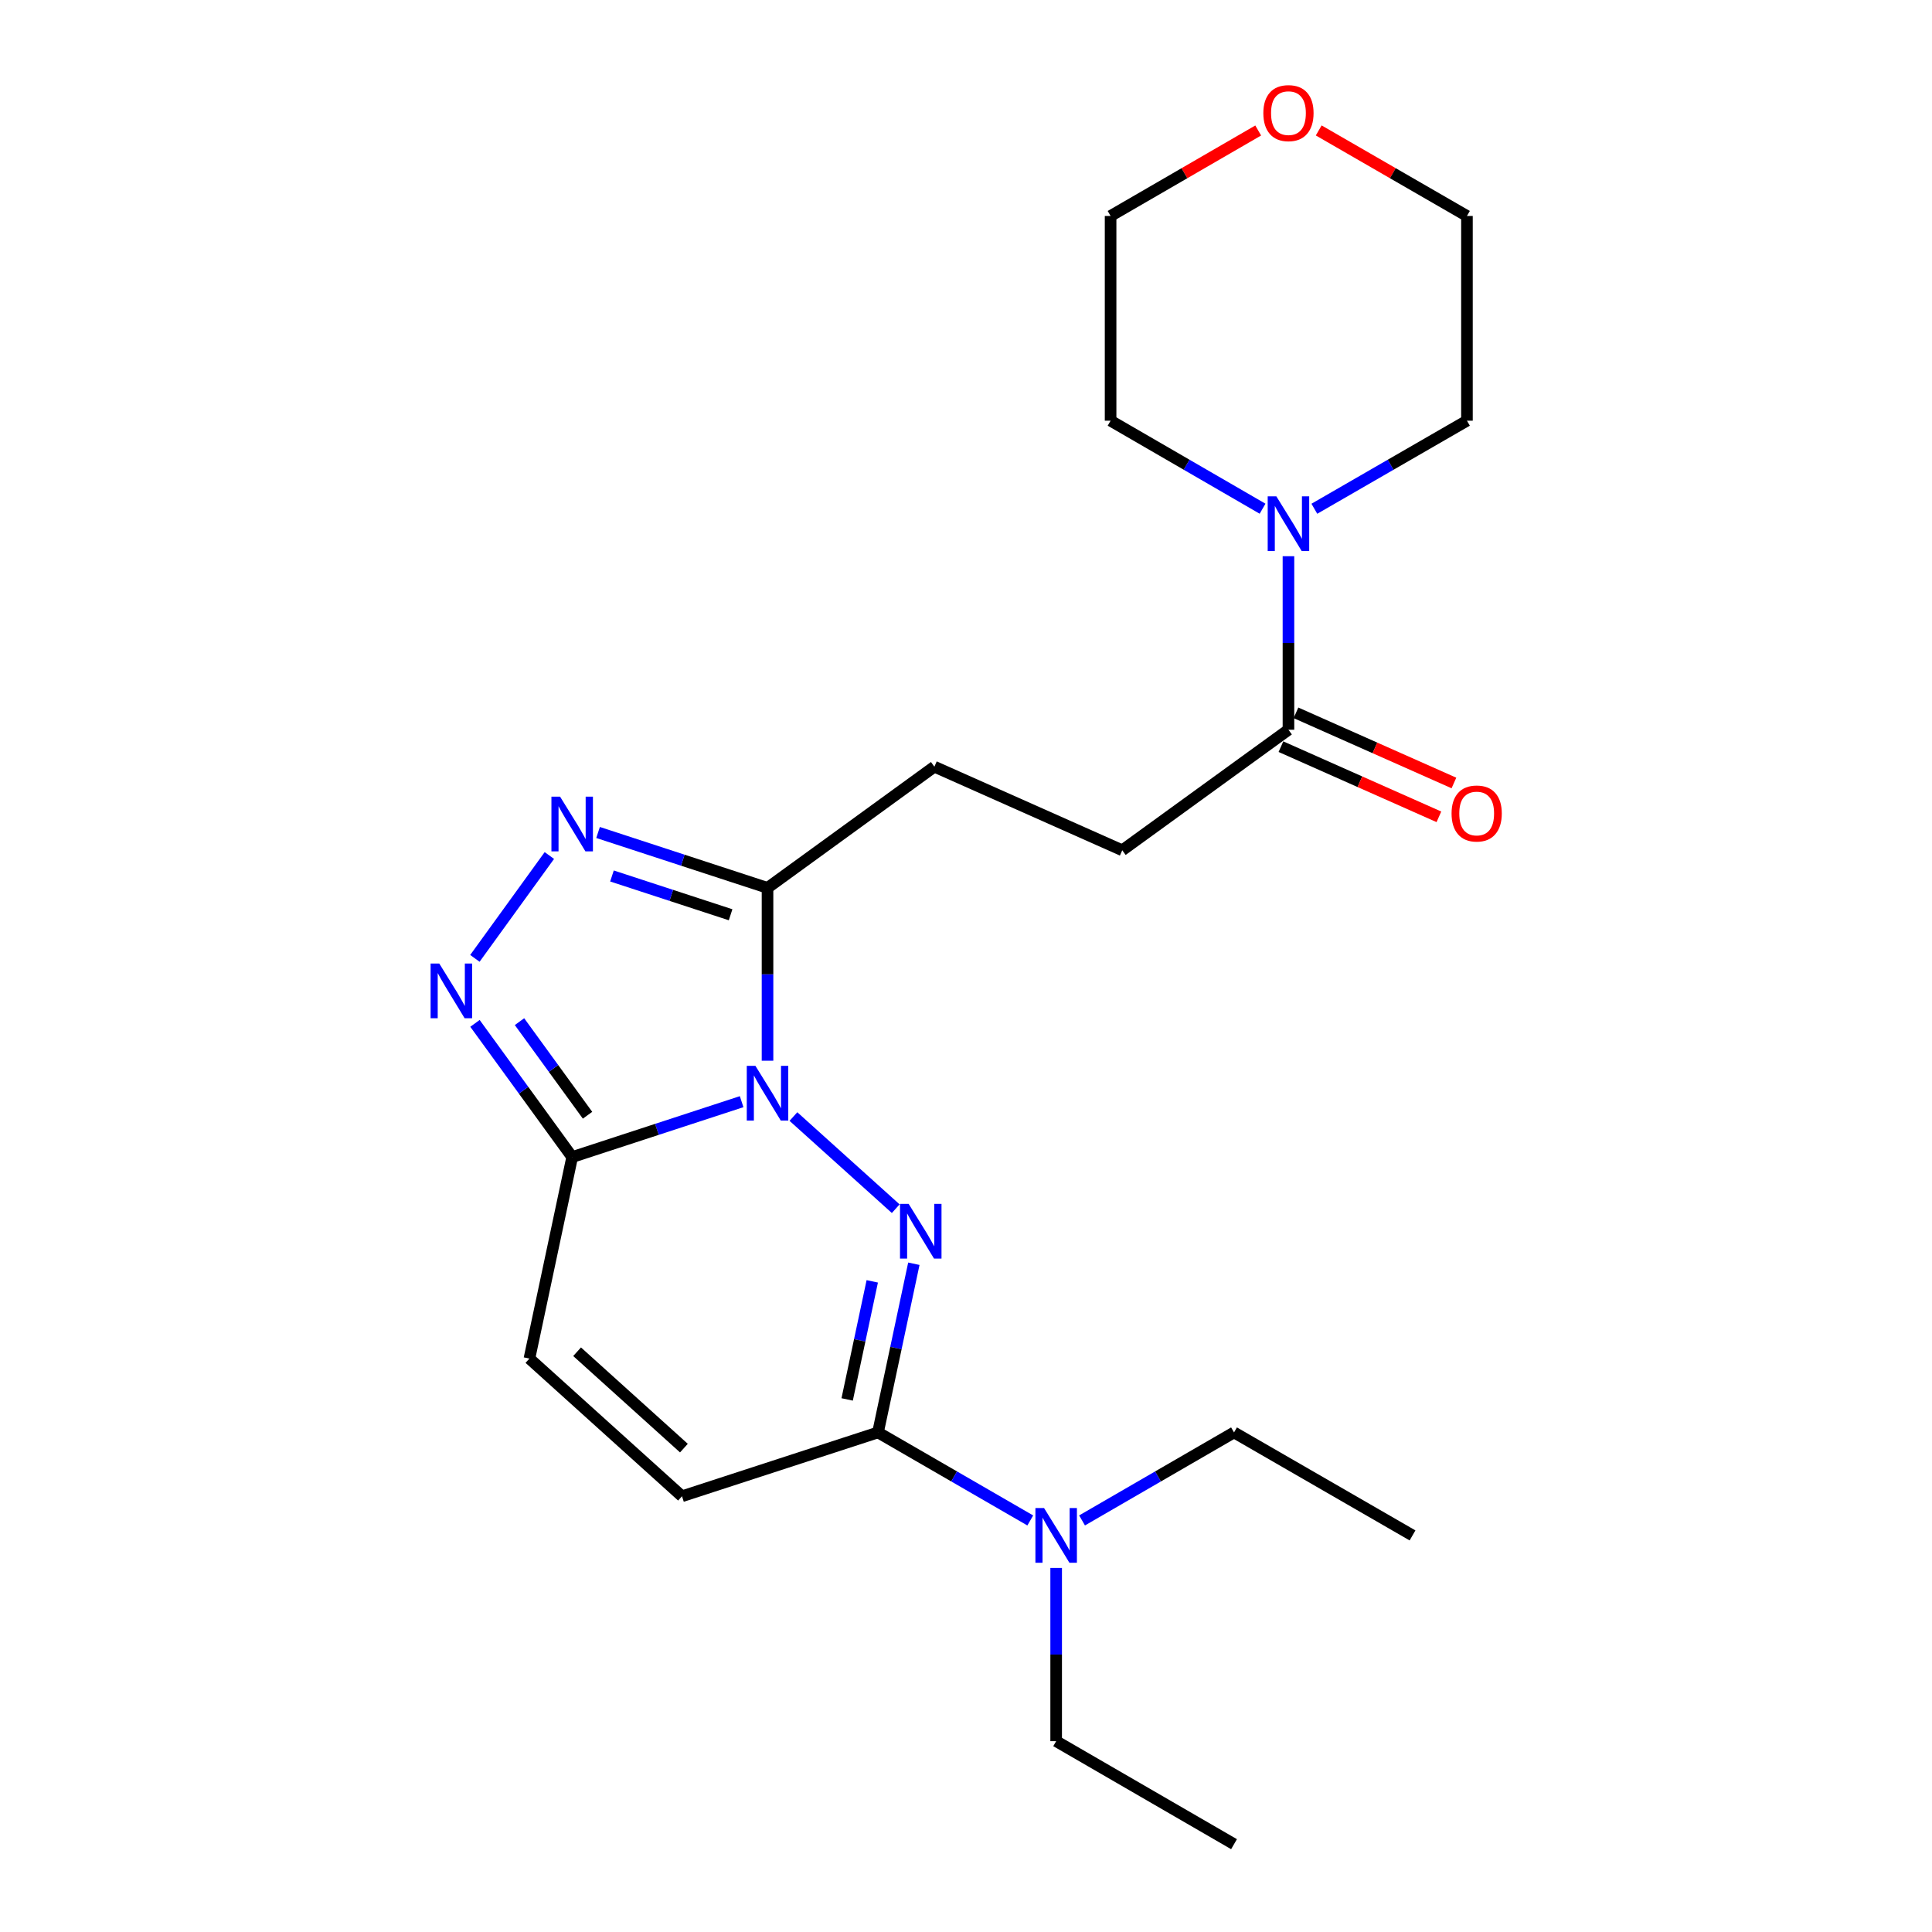<?xml version='1.0' encoding='iso-8859-1'?>
<svg version='1.1' baseProfile='full'
              xmlns='http://www.w3.org/2000/svg'
                      xmlns:rdkit='http://www.rdkit.org/xml'
                      xmlns:xlink='http://www.w3.org/1999/xlink'
                  xml:space='preserve'
width='1000px' height='1000px' viewBox='0 0 1000 1000'>
<!-- END OF HEADER -->
<rect style='opacity:1.0;fill:#FFFFFF;stroke:none' width='1000' height='1000' x='0' y='0'> </rect>
<path class='bond-0' d='M 410.675,577.92 L 463.626,625.617' style='fill:none;fill-rule:evenodd;stroke:#0000FF;stroke-width:6px;stroke-linecap:butt;stroke-linejoin:miter;stroke-opacity:1' />
<path class='bond-1' d='M 383.867,570.222 L 340.012,584.56' style='fill:none;fill-rule:evenodd;stroke:#0000FF;stroke-width:6px;stroke-linecap:butt;stroke-linejoin:miter;stroke-opacity:1' />
<path class='bond-1' d='M 340.012,584.56 L 296.157,598.898' style='fill:none;fill-rule:evenodd;stroke:#000000;stroke-width:6px;stroke-linecap:butt;stroke-linejoin:miter;stroke-opacity:1' />
<path class='bond-2' d='M 397.267,549.024 L 397.267,504.296' style='fill:none;fill-rule:evenodd;stroke:#0000FF;stroke-width:6px;stroke-linecap:butt;stroke-linejoin:miter;stroke-opacity:1' />
<path class='bond-2' d='M 397.267,504.296 L 397.267,459.567' style='fill:none;fill-rule:evenodd;stroke:#000000;stroke-width:6px;stroke-linecap:butt;stroke-linejoin:miter;stroke-opacity:1' />
<path class='bond-5' d='M 473.008,654.111 L 463.728,697.767' style='fill:none;fill-rule:evenodd;stroke:#0000FF;stroke-width:6px;stroke-linecap:butt;stroke-linejoin:miter;stroke-opacity:1' />
<path class='bond-5' d='M 463.728,697.767 L 454.449,741.423' style='fill:none;fill-rule:evenodd;stroke:#000000;stroke-width:6px;stroke-linecap:butt;stroke-linejoin:miter;stroke-opacity:1' />
<path class='bond-5' d='M 451.479,663.224 L 444.984,693.783' style='fill:none;fill-rule:evenodd;stroke:#0000FF;stroke-width:6px;stroke-linecap:butt;stroke-linejoin:miter;stroke-opacity:1' />
<path class='bond-5' d='M 444.984,693.783 L 438.488,724.342' style='fill:none;fill-rule:evenodd;stroke:#000000;stroke-width:6px;stroke-linecap:butt;stroke-linejoin:miter;stroke-opacity:1' />
<path class='bond-3' d='M 296.157,598.898 L 271.001,564.296' style='fill:none;fill-rule:evenodd;stroke:#000000;stroke-width:6px;stroke-linecap:butt;stroke-linejoin:miter;stroke-opacity:1' />
<path class='bond-3' d='M 271.001,564.296 L 245.846,529.693' style='fill:none;fill-rule:evenodd;stroke:#0000FF;stroke-width:6px;stroke-linecap:butt;stroke-linejoin:miter;stroke-opacity:1' />
<path class='bond-3' d='M 304.111,577.249 L 286.502,553.027' style='fill:none;fill-rule:evenodd;stroke:#000000;stroke-width:6px;stroke-linecap:butt;stroke-linejoin:miter;stroke-opacity:1' />
<path class='bond-3' d='M 286.502,553.027 L 268.893,528.805' style='fill:none;fill-rule:evenodd;stroke:#0000FF;stroke-width:6px;stroke-linecap:butt;stroke-linejoin:miter;stroke-opacity:1' />
<path class='bond-6' d='M 296.157,598.898 L 274.023,703.192' style='fill:none;fill-rule:evenodd;stroke:#000000;stroke-width:6px;stroke-linecap:butt;stroke-linejoin:miter;stroke-opacity:1' />
<path class='bond-4' d='M 397.267,459.567 L 353.411,445.229' style='fill:none;fill-rule:evenodd;stroke:#000000;stroke-width:6px;stroke-linecap:butt;stroke-linejoin:miter;stroke-opacity:1' />
<path class='bond-4' d='M 353.411,445.229 L 309.556,430.891' style='fill:none;fill-rule:evenodd;stroke:#0000FF;stroke-width:6px;stroke-linecap:butt;stroke-linejoin:miter;stroke-opacity:1' />
<path class='bond-4' d='M 378.155,473.481 L 347.456,463.444' style='fill:none;fill-rule:evenodd;stroke:#000000;stroke-width:6px;stroke-linecap:butt;stroke-linejoin:miter;stroke-opacity:1' />
<path class='bond-4' d='M 347.456,463.444 L 316.757,453.407' style='fill:none;fill-rule:evenodd;stroke:#0000FF;stroke-width:6px;stroke-linecap:butt;stroke-linejoin:miter;stroke-opacity:1' />
<path class='bond-11' d='M 397.267,459.567 L 483.631,396.838' style='fill:none;fill-rule:evenodd;stroke:#000000;stroke-width:6px;stroke-linecap:butt;stroke-linejoin:miter;stroke-opacity:1' />
<path class='bond-23' d='M 245.803,496.049 L 284.349,442.816' style='fill:none;fill-rule:evenodd;stroke:#0000FF;stroke-width:6px;stroke-linecap:butt;stroke-linejoin:miter;stroke-opacity:1' />
<path class='bond-10' d='M 454.449,741.423 L 493.858,764.203' style='fill:none;fill-rule:evenodd;stroke:#000000;stroke-width:6px;stroke-linecap:butt;stroke-linejoin:miter;stroke-opacity:1' />
<path class='bond-10' d='M 493.858,764.203 L 533.266,786.983' style='fill:none;fill-rule:evenodd;stroke:#0000FF;stroke-width:6px;stroke-linecap:butt;stroke-linejoin:miter;stroke-opacity:1' />
<path class='bond-24' d='M 454.449,741.423 L 352.998,774.459' style='fill:none;fill-rule:evenodd;stroke:#000000;stroke-width:6px;stroke-linecap:butt;stroke-linejoin:miter;stroke-opacity:1' />
<path class='bond-7' d='M 274.023,703.192 L 352.998,774.459' style='fill:none;fill-rule:evenodd;stroke:#000000;stroke-width:6px;stroke-linecap:butt;stroke-linejoin:miter;stroke-opacity:1' />
<path class='bond-7' d='M 298.708,699.655 L 353.991,749.542' style='fill:none;fill-rule:evenodd;stroke:#000000;stroke-width:6px;stroke-linecap:butt;stroke-linejoin:miter;stroke-opacity:1' />
<path class='bond-8' d='M 666.901,287.897 L 666.901,332.807' style='fill:none;fill-rule:evenodd;stroke:#0000FF;stroke-width:6px;stroke-linecap:butt;stroke-linejoin:miter;stroke-opacity:1' />
<path class='bond-8' d='M 666.901,332.807 L 666.901,377.717' style='fill:none;fill-rule:evenodd;stroke:#000000;stroke-width:6px;stroke-linecap:butt;stroke-linejoin:miter;stroke-opacity:1' />
<path class='bond-15' d='M 680.307,263.334 L 719.799,240.543' style='fill:none;fill-rule:evenodd;stroke:#0000FF;stroke-width:6px;stroke-linecap:butt;stroke-linejoin:miter;stroke-opacity:1' />
<path class='bond-15' d='M 719.799,240.543 L 759.291,217.753' style='fill:none;fill-rule:evenodd;stroke:#000000;stroke-width:6px;stroke-linecap:butt;stroke-linejoin:miter;stroke-opacity:1' />
<path class='bond-16' d='M 653.501,263.31 L 614.17,240.531' style='fill:none;fill-rule:evenodd;stroke:#0000FF;stroke-width:6px;stroke-linecap:butt;stroke-linejoin:miter;stroke-opacity:1' />
<path class='bond-16' d='M 614.17,240.531 L 574.84,217.753' style='fill:none;fill-rule:evenodd;stroke:#000000;stroke-width:6px;stroke-linecap:butt;stroke-linejoin:miter;stroke-opacity:1' />
<path class='bond-9' d='M 666.901,377.717 L 580.877,440.105' style='fill:none;fill-rule:evenodd;stroke:#000000;stroke-width:6px;stroke-linecap:butt;stroke-linejoin:miter;stroke-opacity:1' />
<path class='bond-13' d='M 663.011,386.474 L 703.892,404.629' style='fill:none;fill-rule:evenodd;stroke:#000000;stroke-width:6px;stroke-linecap:butt;stroke-linejoin:miter;stroke-opacity:1' />
<path class='bond-13' d='M 703.892,404.629 L 744.773,422.784' style='fill:none;fill-rule:evenodd;stroke:#FF0000;stroke-width:6px;stroke-linecap:butt;stroke-linejoin:miter;stroke-opacity:1' />
<path class='bond-13' d='M 670.79,368.96 L 711.67,387.115' style='fill:none;fill-rule:evenodd;stroke:#000000;stroke-width:6px;stroke-linecap:butt;stroke-linejoin:miter;stroke-opacity:1' />
<path class='bond-13' d='M 711.67,387.115 L 752.551,405.27' style='fill:none;fill-rule:evenodd;stroke:#FF0000;stroke-width:6px;stroke-linecap:butt;stroke-linejoin:miter;stroke-opacity:1' />
<path class='bond-17' d='M 560.069,786.972 L 599.399,764.197' style='fill:none;fill-rule:evenodd;stroke:#0000FF;stroke-width:6px;stroke-linecap:butt;stroke-linejoin:miter;stroke-opacity:1' />
<path class='bond-17' d='M 599.399,764.197 L 638.73,741.423' style='fill:none;fill-rule:evenodd;stroke:#000000;stroke-width:6px;stroke-linecap:butt;stroke-linejoin:miter;stroke-opacity:1' />
<path class='bond-18' d='M 546.669,811.553 L 546.669,856.39' style='fill:none;fill-rule:evenodd;stroke:#0000FF;stroke-width:6px;stroke-linecap:butt;stroke-linejoin:miter;stroke-opacity:1' />
<path class='bond-18' d='M 546.669,856.39 L 546.669,901.228' style='fill:none;fill-rule:evenodd;stroke:#000000;stroke-width:6px;stroke-linecap:butt;stroke-linejoin:miter;stroke-opacity:1' />
<path class='bond-12' d='M 483.631,396.838 L 580.877,440.105' style='fill:none;fill-rule:evenodd;stroke:#000000;stroke-width:6px;stroke-linecap:butt;stroke-linejoin:miter;stroke-opacity:1' />
<path class='bond-14' d='M 651.241,67.54 L 613.04,89.664' style='fill:none;fill-rule:evenodd;stroke:#FF0000;stroke-width:6px;stroke-linecap:butt;stroke-linejoin:miter;stroke-opacity:1' />
<path class='bond-14' d='M 613.04,89.664 L 574.84,111.788' style='fill:none;fill-rule:evenodd;stroke:#000000;stroke-width:6px;stroke-linecap:butt;stroke-linejoin:miter;stroke-opacity:1' />
<path class='bond-25' d='M 682.567,67.511 L 720.929,89.65' style='fill:none;fill-rule:evenodd;stroke:#FF0000;stroke-width:6px;stroke-linecap:butt;stroke-linejoin:miter;stroke-opacity:1' />
<path class='bond-25' d='M 720.929,89.65 L 759.291,111.788' style='fill:none;fill-rule:evenodd;stroke:#000000;stroke-width:6px;stroke-linecap:butt;stroke-linejoin:miter;stroke-opacity:1' />
<path class='bond-19' d='M 759.291,217.753 L 759.291,111.788' style='fill:none;fill-rule:evenodd;stroke:#000000;stroke-width:6px;stroke-linecap:butt;stroke-linejoin:miter;stroke-opacity:1' />
<path class='bond-20' d='M 574.84,217.753 L 574.84,111.788' style='fill:none;fill-rule:evenodd;stroke:#000000;stroke-width:6px;stroke-linecap:butt;stroke-linejoin:miter;stroke-opacity:1' />
<path class='bond-21' d='M 638.73,741.423 L 731.12,794.73' style='fill:none;fill-rule:evenodd;stroke:#000000;stroke-width:6px;stroke-linecap:butt;stroke-linejoin:miter;stroke-opacity:1' />
<path class='bond-22' d='M 546.669,901.228 L 638.73,954.545' style='fill:none;fill-rule:evenodd;stroke:#000000;stroke-width:6px;stroke-linecap:butt;stroke-linejoin:miter;stroke-opacity:1' />
<path  class='atom-0' d='M 391.007 551.681
L 400.287 566.681
Q 401.207 568.161, 402.687 570.841
Q 404.167 573.521, 404.247 573.681
L 404.247 551.681
L 408.007 551.681
L 408.007 580.001
L 404.127 580.001
L 394.167 563.601
Q 393.007 561.681, 391.767 559.481
Q 390.567 557.281, 390.207 556.601
L 390.207 580.001
L 386.527 580.001
L 386.527 551.681
L 391.007 551.681
' fill='#0000FF'/>
<path  class='atom-1' d='M 470.323 623.13
L 479.603 638.13
Q 480.523 639.61, 482.003 642.29
Q 483.483 644.97, 483.563 645.13
L 483.563 623.13
L 487.323 623.13
L 487.323 651.45
L 483.443 651.45
L 473.483 635.05
Q 472.323 633.13, 471.083 630.93
Q 469.883 628.73, 469.523 628.05
L 469.523 651.45
L 465.843 651.45
L 465.843 623.13
L 470.323 623.13
' fill='#0000FF'/>
<path  class='atom-4' d='M 227.359 498.714
L 236.639 513.714
Q 237.559 515.194, 239.039 517.874
Q 240.519 520.554, 240.599 520.714
L 240.599 498.714
L 244.359 498.714
L 244.359 527.034
L 240.479 527.034
L 230.519 510.634
Q 229.359 508.714, 228.119 506.514
Q 226.919 504.314, 226.559 503.634
L 226.559 527.034
L 222.879 527.034
L 222.879 498.714
L 227.359 498.714
' fill='#0000FF'/>
<path  class='atom-5' d='M 289.897 412.35
L 299.177 427.35
Q 300.097 428.83, 301.577 431.51
Q 303.057 434.19, 303.137 434.35
L 303.137 412.35
L 306.897 412.35
L 306.897 440.67
L 303.017 440.67
L 293.057 424.27
Q 291.897 422.35, 290.657 420.15
Q 289.457 417.95, 289.097 417.27
L 289.097 440.67
L 285.417 440.67
L 285.417 412.35
L 289.897 412.35
' fill='#0000FF'/>
<path  class='atom-9' d='M 660.641 256.911
L 669.921 271.911
Q 670.841 273.391, 672.321 276.071
Q 673.801 278.751, 673.881 278.911
L 673.881 256.911
L 677.641 256.911
L 677.641 285.231
L 673.761 285.231
L 663.801 268.831
Q 662.641 266.911, 661.401 264.711
Q 660.201 262.511, 659.841 261.831
L 659.841 285.231
L 656.161 285.231
L 656.161 256.911
L 660.641 256.911
' fill='#0000FF'/>
<path  class='atom-11' d='M 540.409 780.57
L 549.689 795.57
Q 550.609 797.05, 552.089 799.73
Q 553.569 802.41, 553.649 802.57
L 553.649 780.57
L 557.409 780.57
L 557.409 808.89
L 553.529 808.89
L 543.569 792.49
Q 542.409 790.57, 541.169 788.37
Q 539.969 786.17, 539.609 785.49
L 539.609 808.89
L 535.929 808.89
L 535.929 780.57
L 540.409 780.57
' fill='#0000FF'/>
<path  class='atom-14' d='M 751.327 421.064
Q 751.327 414.264, 754.687 410.464
Q 758.047 406.664, 764.327 406.664
Q 770.607 406.664, 773.967 410.464
Q 777.327 414.264, 777.327 421.064
Q 777.327 427.944, 773.927 431.864
Q 770.527 435.744, 764.327 435.744
Q 758.087 435.744, 754.687 431.864
Q 751.327 427.984, 751.327 421.064
M 764.327 432.544
Q 768.647 432.544, 770.967 429.664
Q 773.327 426.744, 773.327 421.064
Q 773.327 415.504, 770.967 412.704
Q 768.647 409.864, 764.327 409.864
Q 760.007 409.864, 757.647 412.664
Q 755.327 415.464, 755.327 421.064
Q 755.327 426.784, 757.647 429.664
Q 760.007 432.544, 764.327 432.544
' fill='#FF0000'/>
<path  class='atom-15' d='M 653.901 58.55
Q 653.901 51.75, 657.261 47.95
Q 660.621 44.15, 666.901 44.15
Q 673.181 44.15, 676.541 47.95
Q 679.901 51.75, 679.901 58.55
Q 679.901 65.43, 676.501 69.35
Q 673.101 73.23, 666.901 73.23
Q 660.661 73.23, 657.261 69.35
Q 653.901 65.47, 653.901 58.55
M 666.901 70.03
Q 671.221 70.03, 673.541 67.15
Q 675.901 64.23, 675.901 58.55
Q 675.901 52.99, 673.541 50.19
Q 671.221 47.35, 666.901 47.35
Q 662.581 47.35, 660.221 50.15
Q 657.901 52.95, 657.901 58.55
Q 657.901 64.27, 660.221 67.15
Q 662.581 70.03, 666.901 70.03
' fill='#FF0000'/>
</svg>
